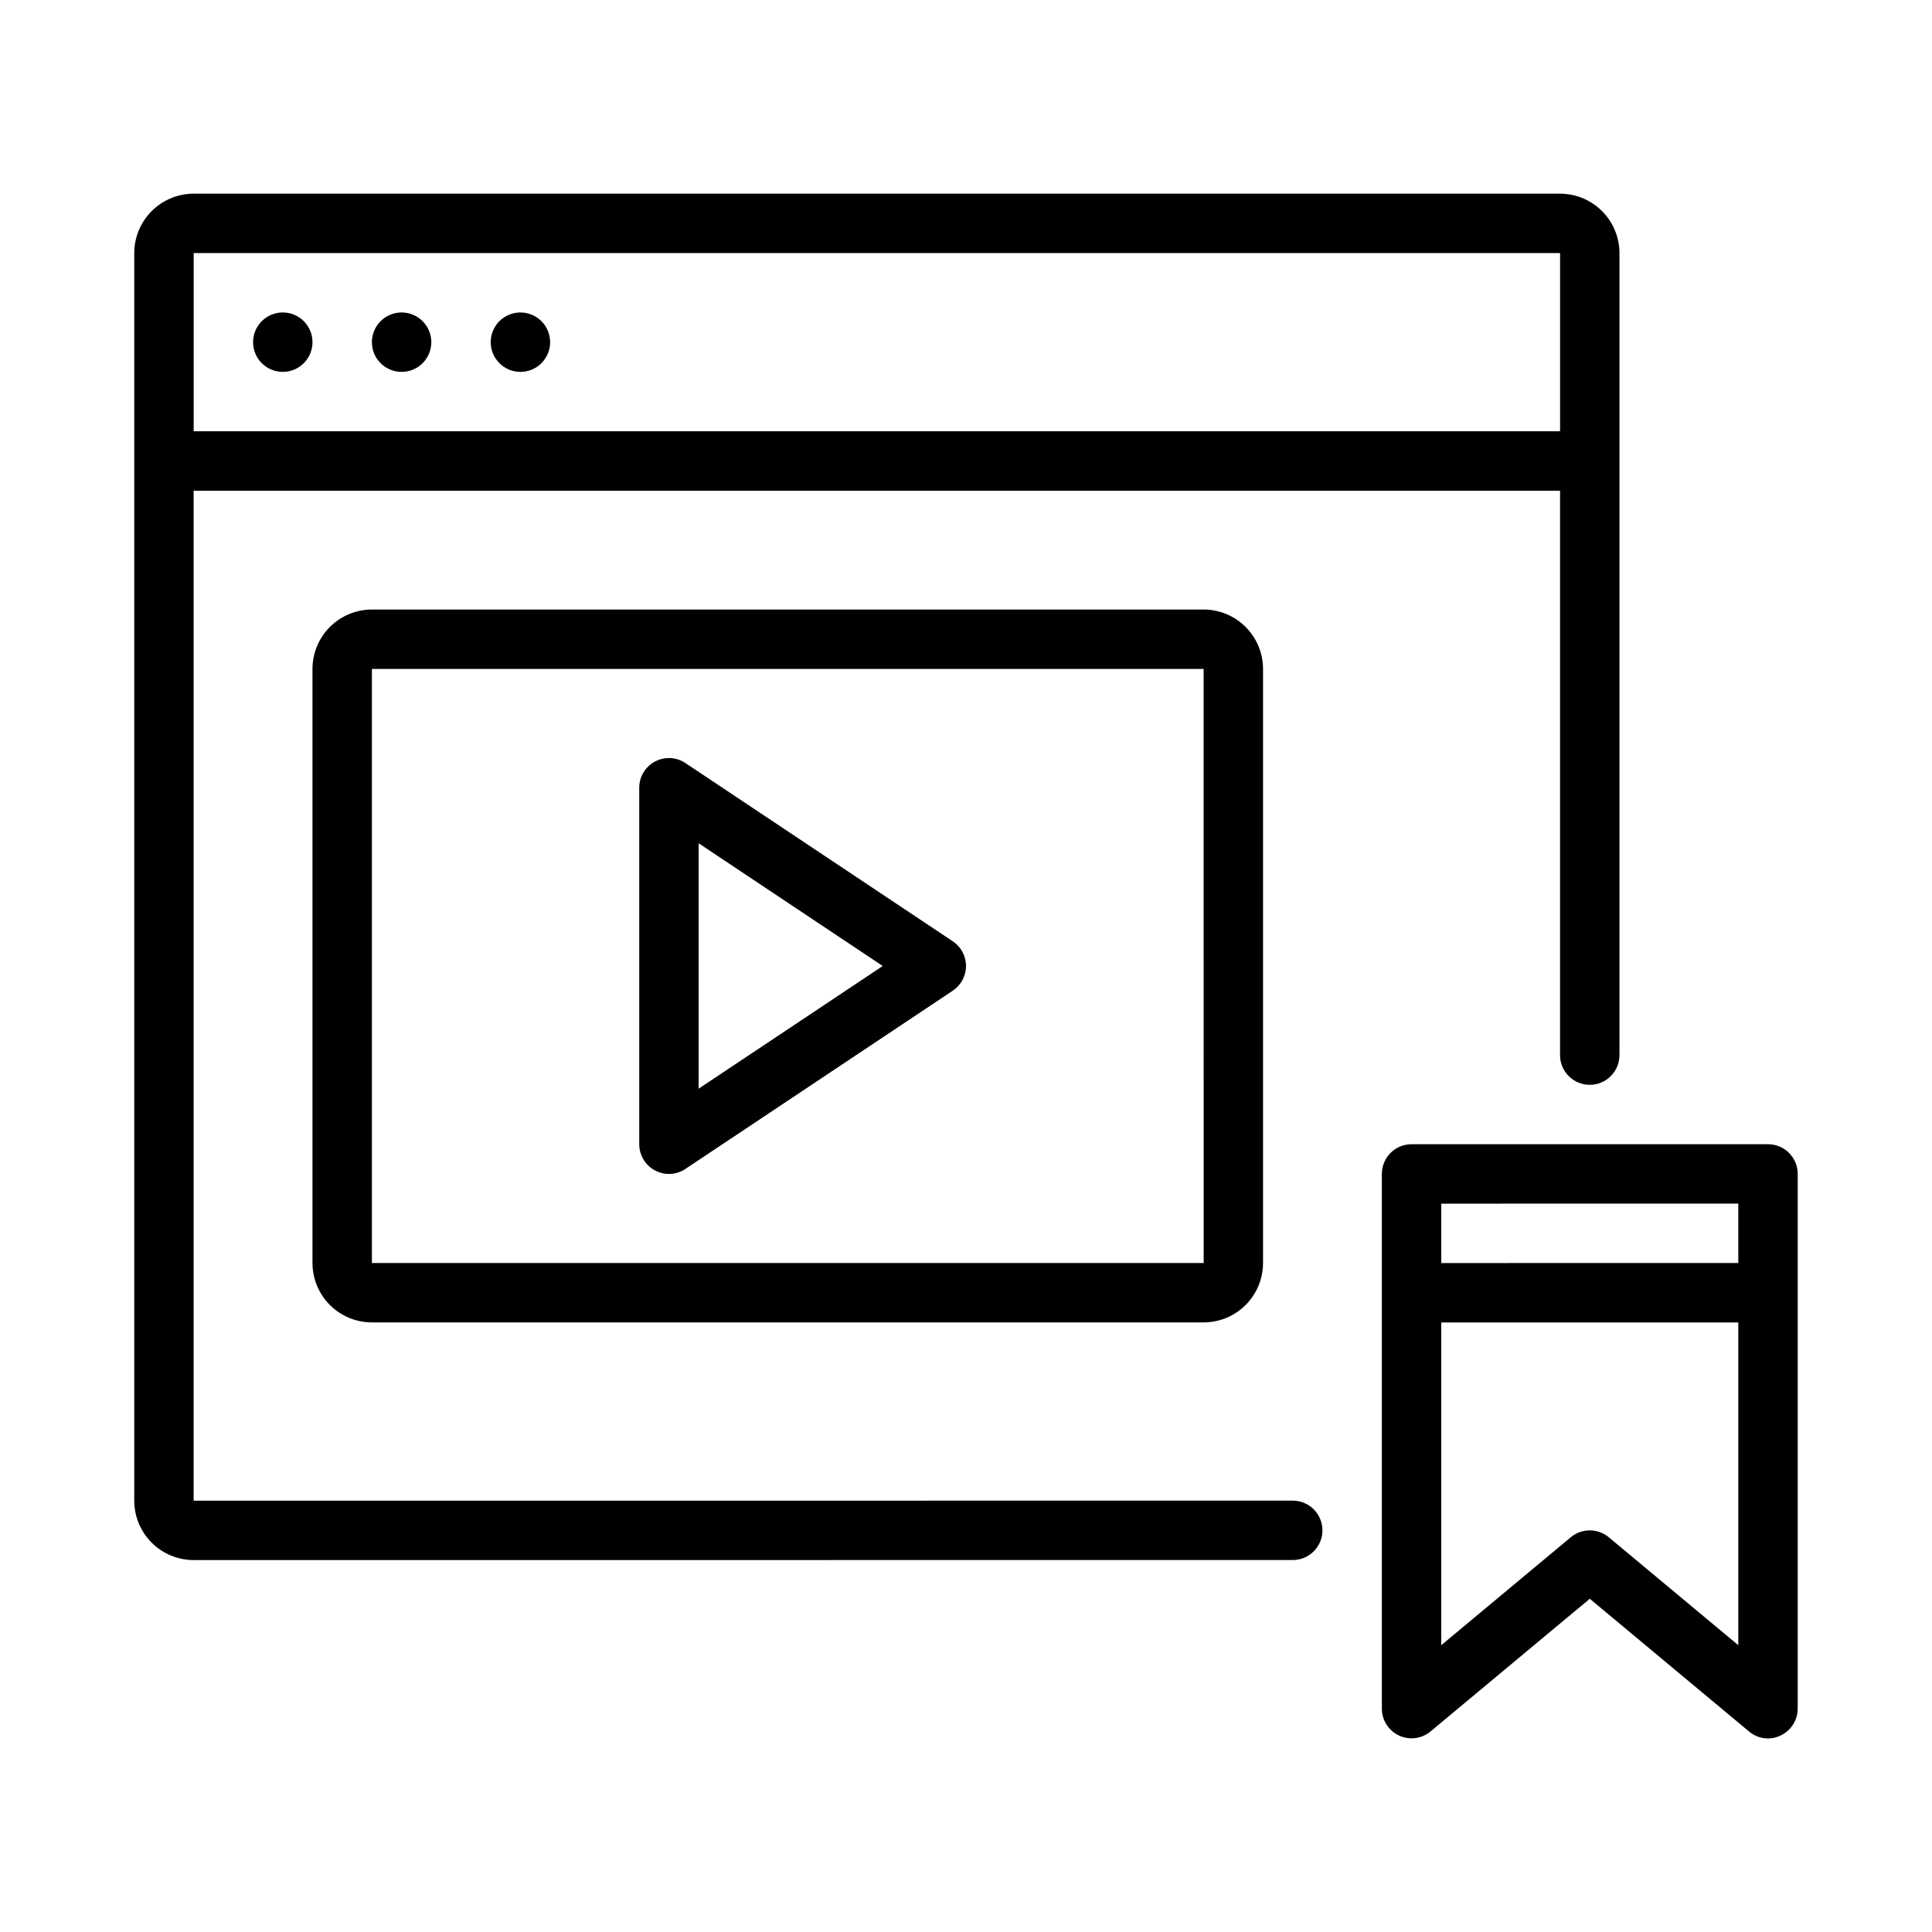 <?xml version="1.0" encoding="UTF-8"?>
<!-- Uploaded to: ICON Repo, www.iconrepo.com, Generator: ICON Repo Mixer Tools -->
<svg fill="#000000" width="800px" height="800px" version="1.1" viewBox="144 144 512 512" xmlns="http://www.w3.org/2000/svg">
 <path d="m612.54 447.23h-94.465c-2.086 0-4.09 0.828-5.566 2.305-1.477 1.477-2.305 3.481-2.305 5.566v141.7c0 3.055 1.77 5.832 4.535 7.129 2.766 1.293 6.035 0.871 8.379-1.086l42.191-35.156 42.188 35.16v-0.004c2.328 2 5.621 2.426 8.379 1.086 2.758-1.305 4.523-4.078 4.535-7.129v-141.7c0-2.086-0.828-4.09-2.305-5.566-1.477-1.477-3.477-2.305-5.566-2.305zm-7.871 15.742v15.742l-78.723 0.004v-15.742zm-34.316 88.422c-2.922-2.438-7.168-2.438-10.086 0l-34.32 28.598v-85.531h78.723v85.531zm-173.86-157.95-70.848-47.23c-2.414-1.613-5.519-1.762-8.082-0.395-2.559 1.371-4.156 4.039-4.156 6.941v94.465c0 2.902 1.598 5.57 4.16 6.941 2.555 1.387 5.668 1.238 8.078-0.391l70.848-47.23v-0.004c2.191-1.457 3.508-3.918 3.508-6.547 0-2.633-1.316-5.09-3.508-6.551zm-67.344 39.07v-65.043l48.785 32.523zm157.44 109.17-291.27 0.008v-267.65h362.11v149.57c0 4.348 3.527 7.875 7.875 7.875s7.871-3.527 7.871-7.875v-212.54c-0.004-4.176-1.664-8.176-4.617-11.129-2.953-2.949-6.953-4.609-11.129-4.617h-362.11c-4.172 0.004-8.176 1.664-11.125 4.617-2.953 2.953-4.613 6.953-4.617 11.129v330.62c0.004 4.176 1.664 8.176 4.617 11.129 2.949 2.949 6.953 4.609 11.125 4.613l291.27-0.008c4.348 0 7.871-3.523 7.871-7.871s-3.523-7.871-7.871-7.871zm70.848-330.62v47.23h-362.11v-47.23zm-314.88 23.617c0-3.184 1.918-6.055 4.859-7.273 2.941-1.219 6.328-0.547 8.578 1.707 2.25 2.25 2.926 5.637 1.707 8.578-1.219 2.941-4.09 4.859-7.273 4.859-4.348 0-7.871-3.523-7.871-7.871zm31.488 0c0-3.184 1.918-6.055 4.859-7.273s6.328-0.547 8.578 1.707c2.25 2.25 2.926 5.637 1.707 8.578-1.219 2.941-4.09 4.859-7.273 4.859-4.348 0-7.871-3.523-7.871-7.871zm-62.977 0c0-3.184 1.918-6.055 4.859-7.273 2.941-1.219 6.328-0.547 8.578 1.707 2.25 2.25 2.926 5.637 1.707 8.578-1.219 2.941-4.09 4.859-7.273 4.859-4.348 0-7.871-3.523-7.871-7.871zm31.488 70.848c-4.176 0.004-8.176 1.664-11.129 4.613-2.953 2.953-4.613 6.957-4.617 11.129v157.44c0.004 4.176 1.664 8.176 4.617 11.129 2.953 2.949 6.953 4.609 11.129 4.613h220.42c4.172-0.004 8.176-1.664 11.125-4.613 2.953-2.953 4.613-6.953 4.617-11.129v-157.44c-0.004-4.172-1.664-8.176-4.617-11.125-2.949-2.953-6.953-4.613-11.125-4.617zm0 173.18v-157.44h220.42l0.008 157.44z"/>
</svg>